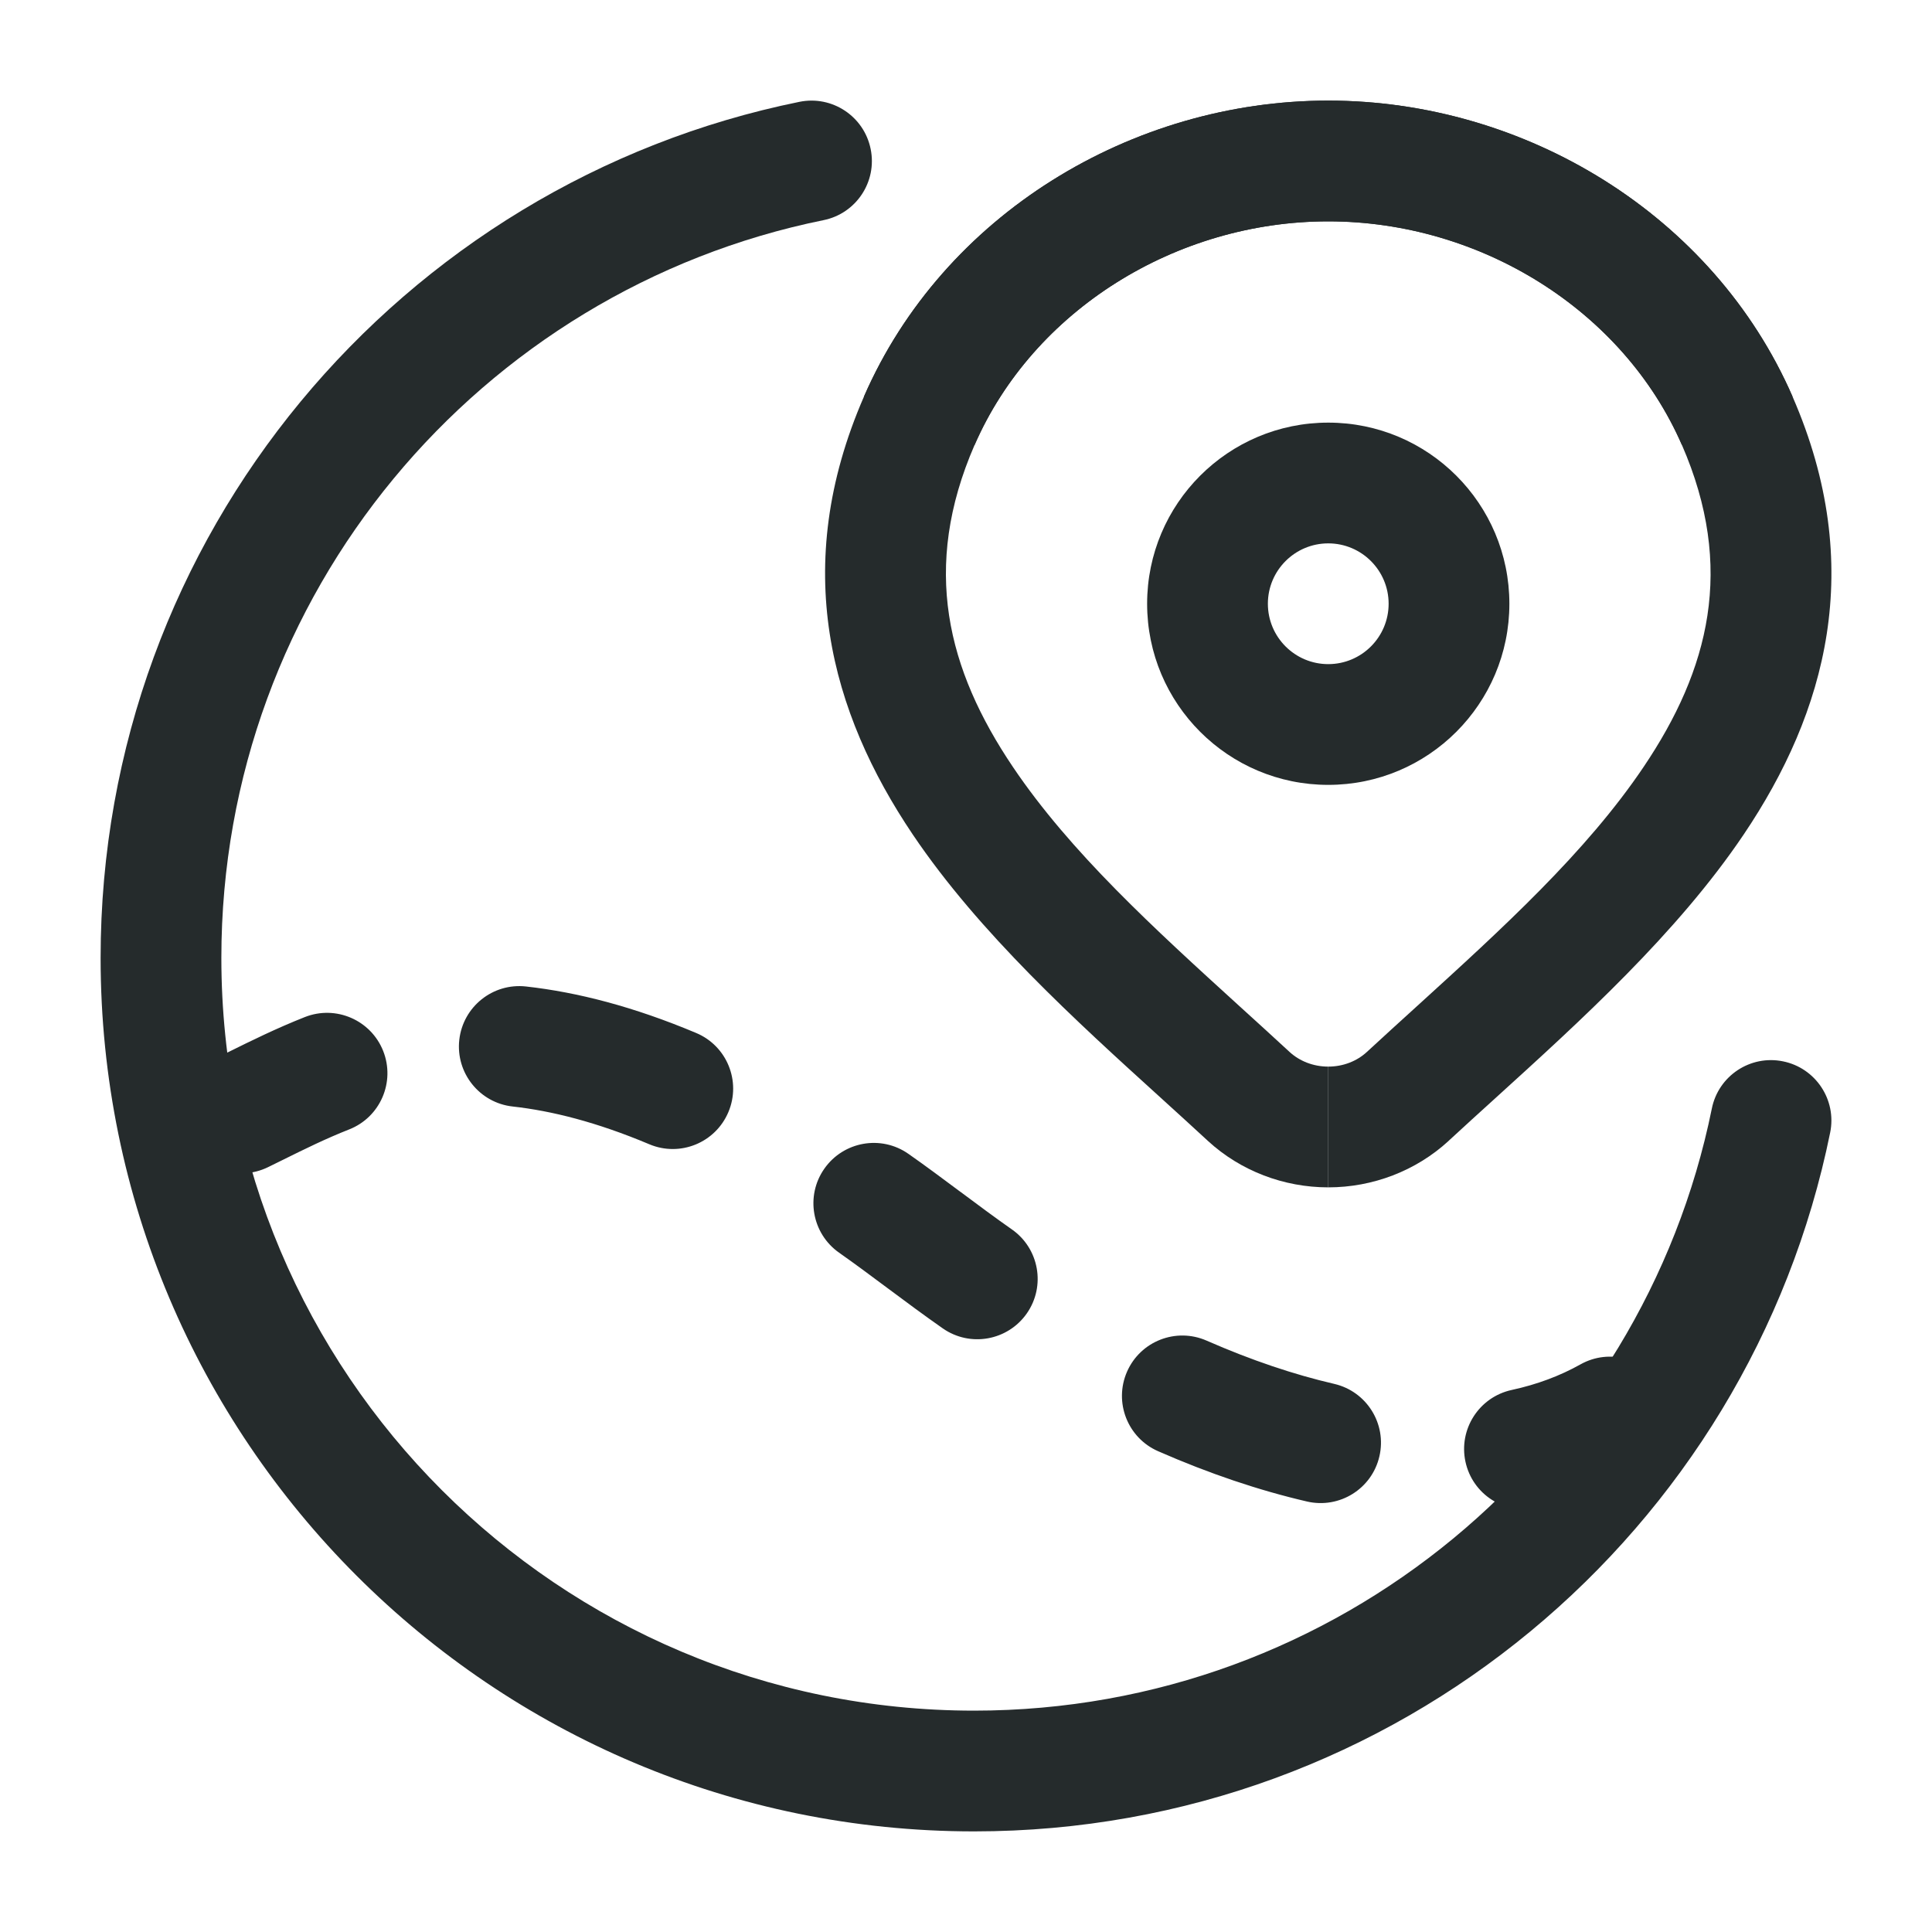 <svg width="40" height="40" viewBox="0 0 40 40" fill="none" xmlns="http://www.w3.org/2000/svg">
<path fill-rule="evenodd" clip-rule="evenodd" d="M18.026 3.085C18.164 3.761 17.727 4.421 17.05 4.558C9.937 6.002 4.583 12.293 4.583 19.832C4.583 28.439 11.561 35.417 20.168 35.417C27.707 35.417 33.998 30.063 35.442 22.95C35.579 22.273 36.239 21.836 36.915 21.974C37.592 22.111 38.029 22.771 37.892 23.447C36.216 31.703 28.919 37.917 20.168 37.917C10.18 37.917 2.083 29.82 2.083 19.832C2.083 11.081 8.297 3.784 16.553 2.108C17.229 1.971 17.889 2.408 18.026 3.085Z" fill="#252B2C"/>
<path fill-rule="evenodd" clip-rule="evenodd" d="M9.509 21.529C9.586 20.842 10.204 20.348 10.89 20.424C11.96 20.543 13.126 20.845 14.414 21.387C15.05 21.654 15.349 22.387 15.081 23.023C14.813 23.66 14.081 23.959 13.444 23.691C12.35 23.23 11.417 22.998 10.614 22.909C9.928 22.833 9.433 22.215 9.509 21.529ZM7.934 21.761C8.187 22.404 7.872 23.13 7.23 23.383C6.748 23.573 6.318 23.785 5.868 24.008C5.763 24.06 5.657 24.112 5.549 24.165C4.928 24.468 4.18 24.21 3.877 23.59C3.574 22.97 3.831 22.221 4.452 21.918C4.54 21.875 4.632 21.83 4.728 21.782C5.182 21.557 5.724 21.289 6.312 21.057C6.954 20.804 7.68 21.119 7.934 21.761ZM17.068 24.195C17.465 23.63 18.244 23.493 18.809 23.89C19.158 24.134 19.515 24.401 19.859 24.657L19.899 24.686C20.261 24.956 20.609 25.215 20.949 25.453C21.515 25.848 21.654 26.627 21.259 27.193C20.863 27.759 20.084 27.898 19.518 27.502C19.142 27.239 18.763 26.958 18.405 26.691L18.378 26.671C18.024 26.407 17.692 26.16 17.373 25.936C16.808 25.539 16.671 24.759 17.068 24.195ZM23.334 28.399C23.611 27.767 24.348 27.479 24.981 27.756C25.911 28.164 26.796 28.46 27.624 28.652C28.297 28.808 28.715 29.48 28.559 30.152C28.404 30.825 27.732 31.243 27.059 31.087C26.063 30.856 25.032 30.508 23.978 30.046C23.345 29.769 23.057 29.032 23.334 28.399ZM34.424 28.727C34.761 29.329 34.547 30.091 33.945 30.429C33.291 30.795 32.581 31.058 31.828 31.221C31.153 31.368 30.487 30.94 30.341 30.265C30.195 29.59 30.623 28.925 31.297 28.778C31.824 28.664 32.299 28.485 32.722 28.248C33.324 27.91 34.086 28.125 34.424 28.727Z" fill="#252B2C"/>
<path fill-rule="evenodd" clip-rule="evenodd" d="M23.75 12.5C23.75 10.429 25.429 8.75 27.5 8.75C29.571 8.75 31.25 10.429 31.25 12.5C31.25 14.571 29.571 16.25 27.5 16.25C25.429 16.25 23.75 14.571 23.75 12.5ZM27.5 11.25C26.81 11.25 26.25 11.81 26.25 12.5C26.25 13.19 26.81 13.75 27.5 13.75C28.19 13.75 28.75 13.19 28.75 12.5C28.75 11.81 28.19 11.25 27.5 11.25Z" fill="#252B2C"/>
<path fill-rule="evenodd" clip-rule="evenodd" d="M27.5 4.583C24.351 4.583 21.394 6.422 20.178 9.212C19.071 11.754 19.612 13.863 20.972 15.88C22.162 17.646 23.896 19.224 25.658 20.828C26.006 21.144 26.355 21.461 26.701 21.781C26.906 21.969 27.191 22.083 27.5 22.083V24.583C26.581 24.583 25.686 24.244 25.008 23.621L25.005 23.618C24.696 23.332 24.372 23.038 24.04 22.736C22.28 21.139 20.274 19.319 18.898 17.278C17.198 14.754 16.35 11.739 17.886 8.214C19.529 4.443 23.433 2.083 27.5 2.083C31.567 2.083 35.471 4.443 37.114 8.214L34.822 9.212C33.606 6.422 30.649 4.583 27.5 4.583Z" fill="#252B2C"/>
<path fill-rule="evenodd" clip-rule="evenodd" d="M27.5 4.583C30.649 4.583 33.606 6.422 34.822 9.212C35.929 11.754 35.388 13.863 34.028 15.88C32.838 17.646 31.104 19.224 29.341 20.828C28.993 21.144 28.644 21.461 28.298 21.781C28.094 21.969 27.809 22.083 27.5 22.083V24.583C28.42 24.583 29.313 24.244 29.992 23.621L29.994 23.618C30.303 23.332 30.627 23.038 30.96 22.736C32.719 21.139 34.726 19.319 36.101 17.278C37.802 14.754 38.65 11.739 37.114 8.214C35.471 4.443 31.567 2.083 27.5 2.083C23.433 2.083 19.529 4.443 17.886 8.214L20.178 9.212C21.394 6.422 24.351 4.583 27.5 4.583Z" fill="#252B2C"/>
</svg>
